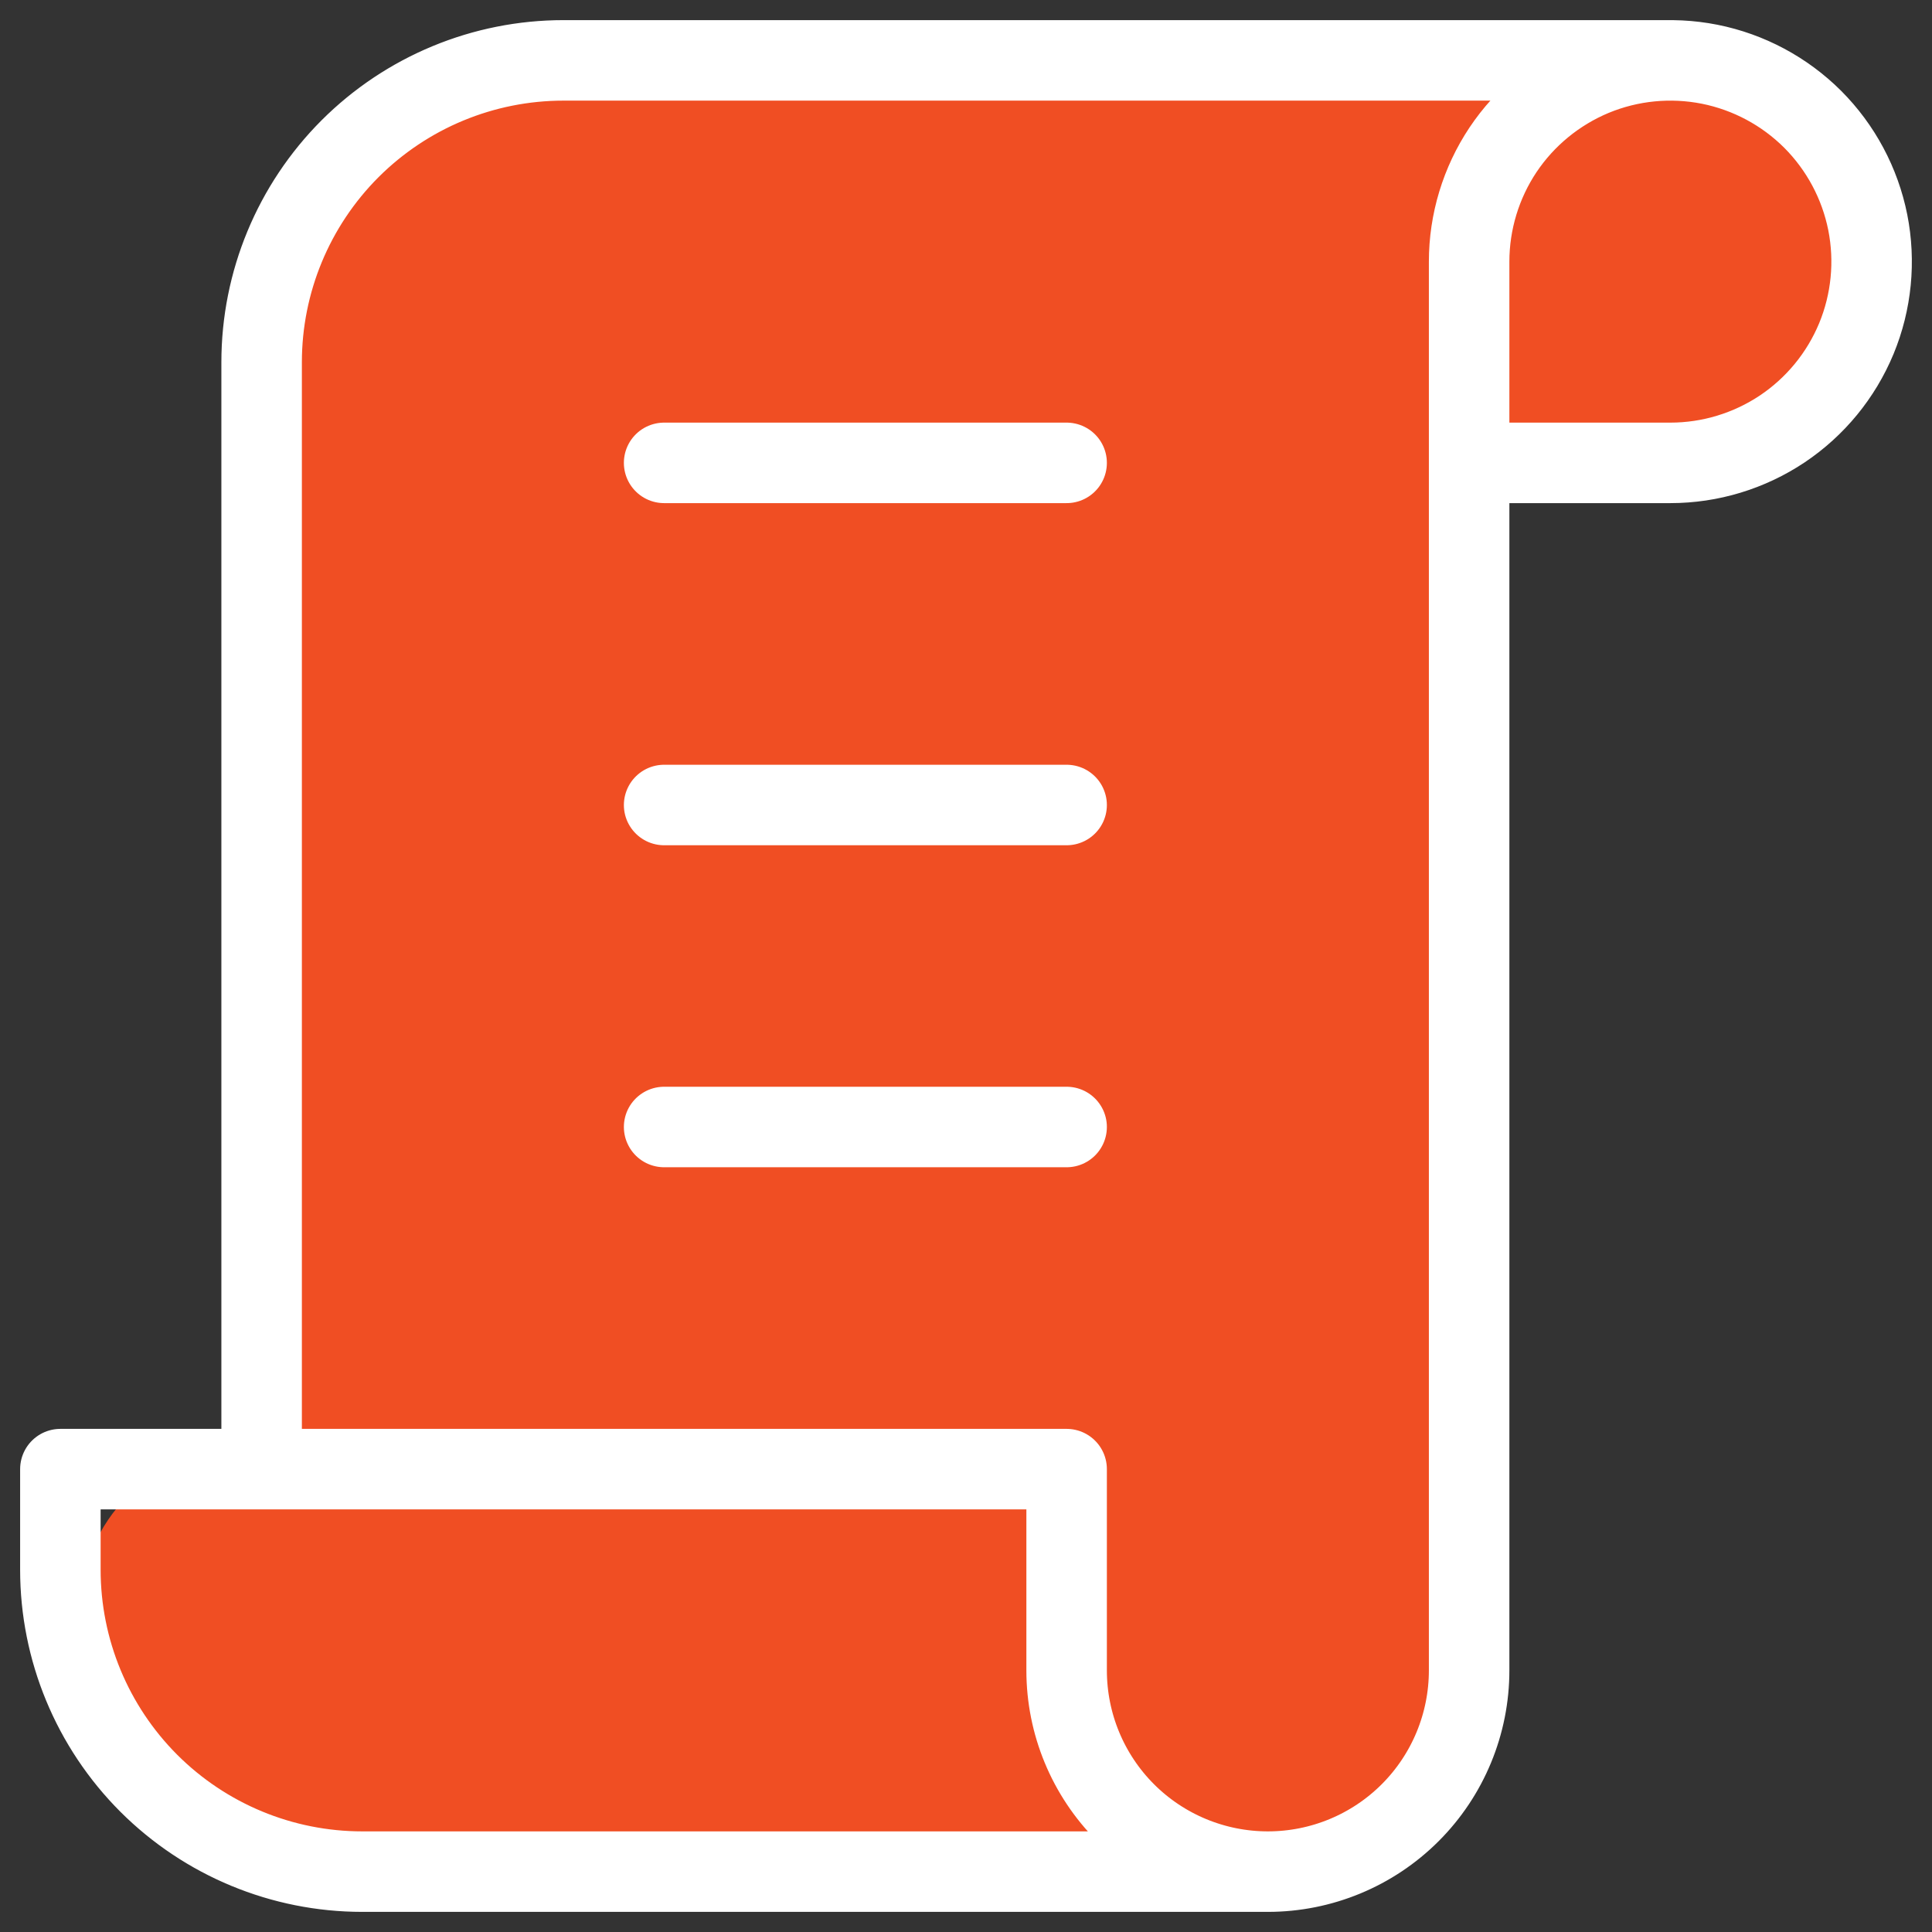 <svg width="24" height="24" viewBox="0 0 24 24" fill="none" xmlns="http://www.w3.org/2000/svg">
<rect x="0" y="0" width="24" height="24" fill="#333333" stroke="none"/>
<rect x="1" y="18" width="17" height="5" rx="2" fill="#F04E23"/>
<rect x="4" y="1" width="19" height="5" rx="2.5" fill="#F04E23"/>
<rect x="3" y="6" width="15" height="14" fill="#F04E23"/>
<path d="M20.75 0.75H7C6.005 0.75 5.052 1.145 4.348 1.848C3.645 2.552 3.25 3.505 3.25 4.5V18.25" fill="#F04E23"/>
<path d="M15.75 23.25H4.5C3.505 23.25 2.552 22.855 1.848 22.152C1.145 21.448 0.75 20.495 0.75 19.5V18.25H13.25V20.75C13.25 21.413 13.513 22.049 13.982 22.518C14.451 22.987 15.087 23.25 15.75 23.25ZM15.75 23.25C16.413 23.25 17.049 22.987 17.518 22.518C17.987 22.049 18.25 21.413 18.25 20.75V3.25C18.25 2.756 18.397 2.272 18.671 1.861C18.946 1.45 19.337 1.13 19.793 0.94C20.25 0.751 20.753 0.702 21.238 0.798C21.723 0.895 22.168 1.133 22.518 1.482C22.867 1.832 23.105 2.277 23.202 2.762C23.298 3.247 23.249 3.75 23.06 4.207C22.87 4.664 22.55 5.054 22.139 5.329C21.728 5.603 21.244 5.75 20.75 5.75H18.25M20.75 0.75H7C6.005 0.75 5.052 1.145 4.348 1.848C3.645 2.552 3.25 3.505 3.25 4.5V18.25" stroke="white" stroke-linecap="round" stroke-linejoin="round"/>
<path d="M8.25 5.75H13.25" stroke="white" stroke-linecap="round" stroke-linejoin="round"/>
<path d="M8.25 10H13.25" stroke="white" stroke-linecap="round" stroke-linejoin="round"/>
<path d="M8.25 14H13.25" stroke="white" stroke-linecap="round" stroke-linejoin="round"/>
</svg>
